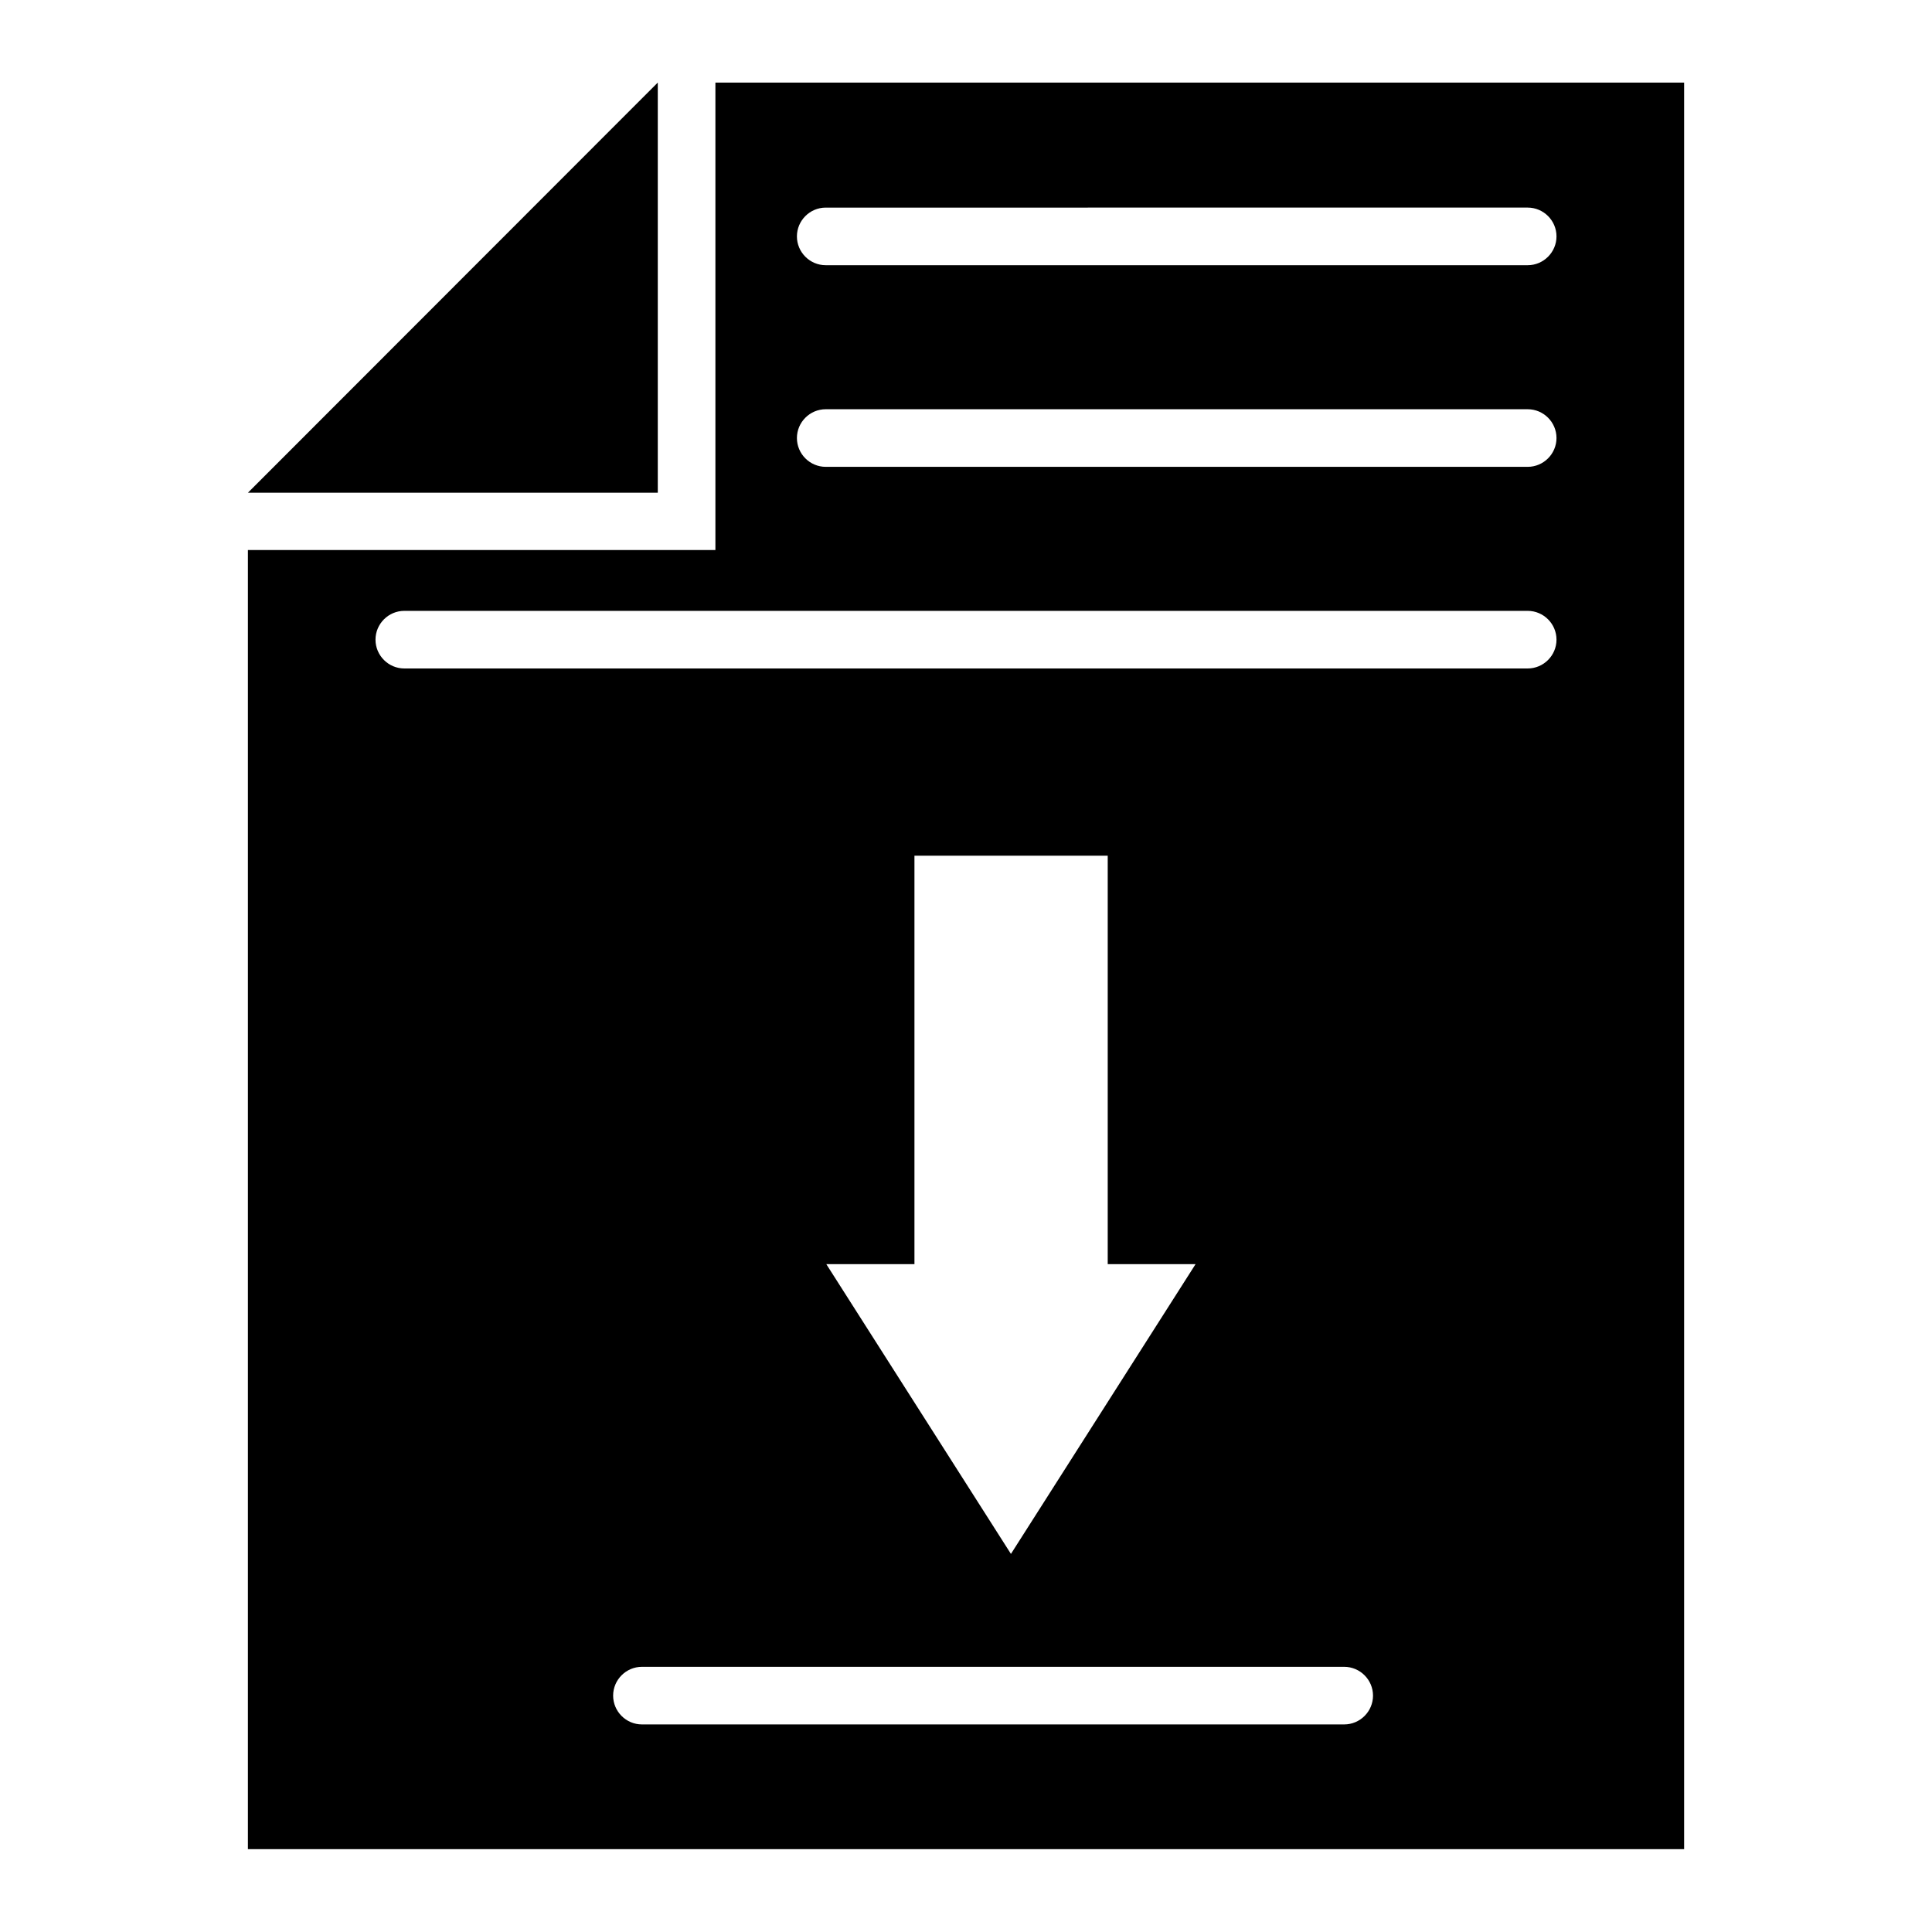 <?xml version="1.0" encoding="UTF-8"?>
<!-- Uploaded to: SVG Repo, www.svgrepo.com, Generator: SVG Repo Mixer Tools -->
<svg fill="#000000" width="800px" height="800px" version="1.1" viewBox="144 144 512 512" xmlns="http://www.w3.org/2000/svg">
 <g>
  <path d="m318.32 165.88-108.62 108.7h108.62z"/>
  <path d="m333.59 165.88v123.89h-123.89v344.27h380.61v-468.16zm166.64 435.11h-186.11c-4.199 0-7.633-3.434-7.633-7.633s3.434-7.633 7.633-7.633h186.11c4.199 0 7.633 3.434 7.633 7.633s-3.434 7.633-7.633 7.633zm-39.391-121.98-48.93 76.793-48.93-76.793h23.359v-108.24h51.219v108.24zm88.016-157.86h-297.71c-4.199 0-7.633-3.434-7.633-7.633s3.434-7.633 7.633-7.633h297.71c4.199 0 7.633 3.434 7.633 7.633s-3.434 7.633-7.633 7.633zm0-53.434h-186.03c-4.199 0-7.633-3.434-7.633-7.633s3.434-7.633 7.633-7.633h186.03c4.199 0 7.633 3.434 7.633 7.633 0 4.195-3.434 7.633-7.633 7.633zm0-53.434h-186.03c-4.199 0-7.633-3.434-7.633-7.633s3.434-7.633 7.633-7.633l186.03-0.004c4.199 0 7.633 3.434 7.633 7.633s-3.434 7.637-7.633 7.637z"/>
 </g>
</svg>